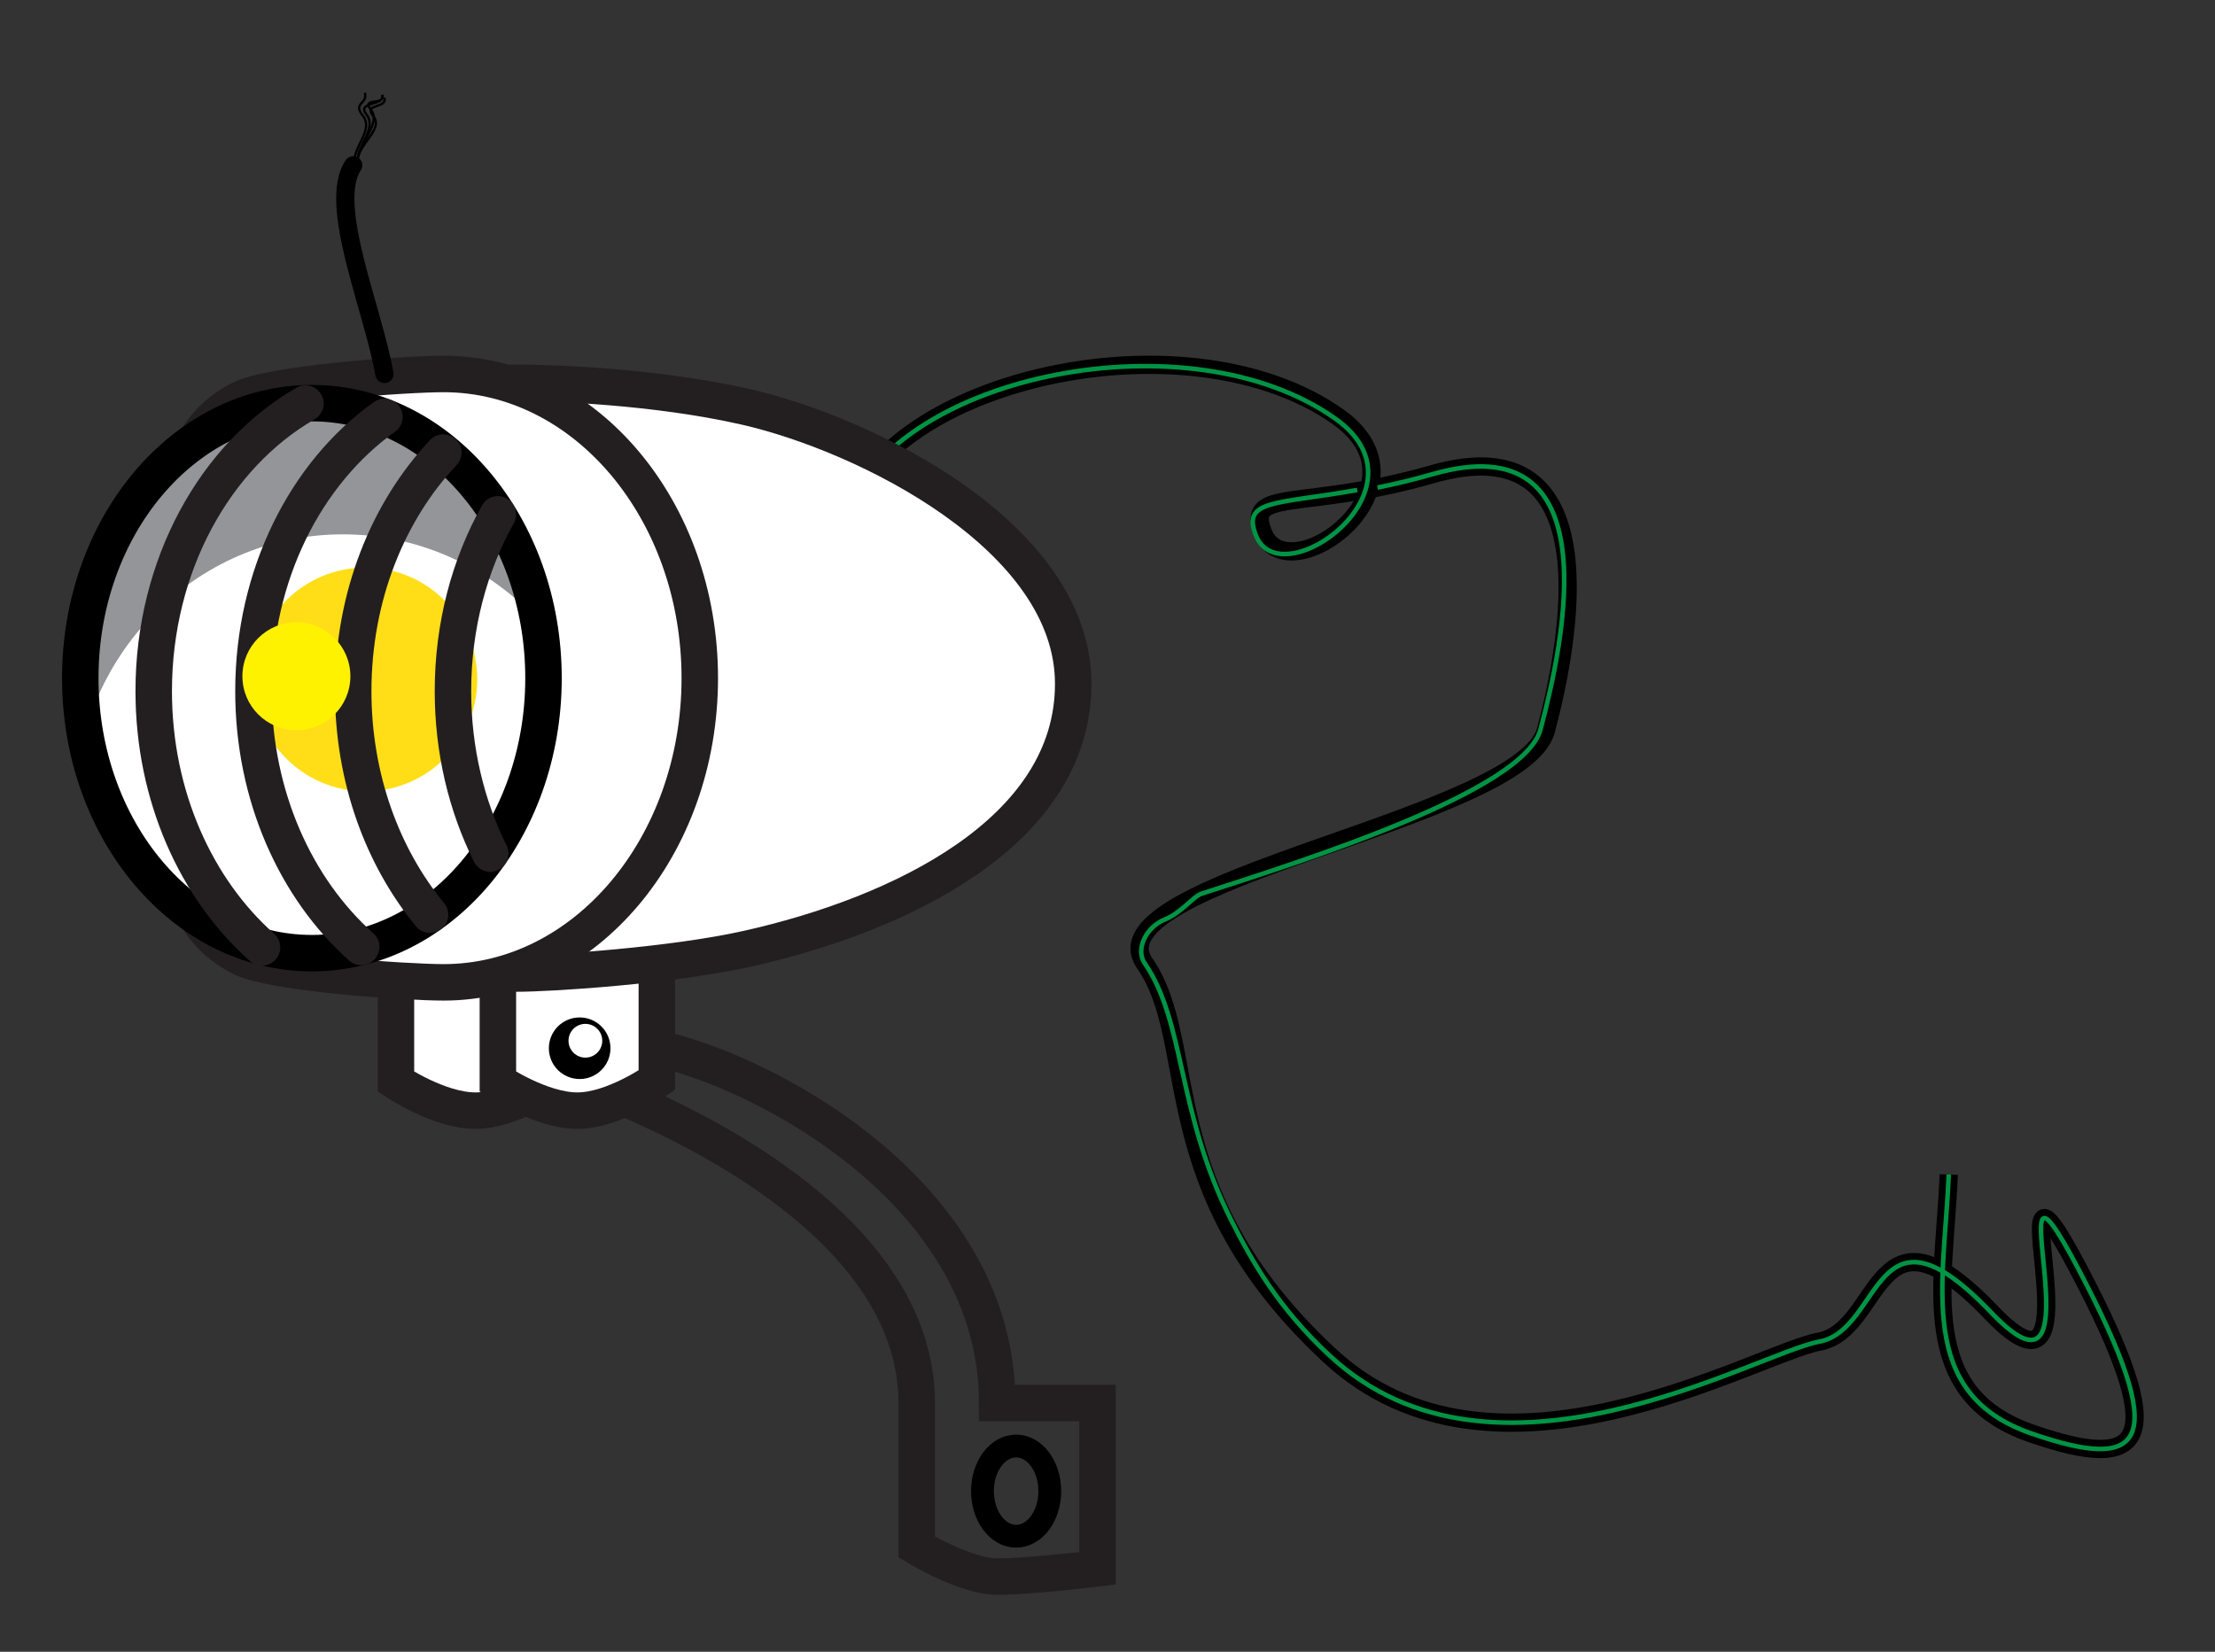 <?xml version="1.0" encoding="utf-8"?>
<!-- Generator: Adobe Illustrator 16.0.0, SVG Export Plug-In . SVG Version: 6.00 Build 0)  -->
<!DOCTYPE svg PUBLIC "-//W3C//DTD SVG 1.1//EN" "http://www.w3.org/Graphics/SVG/1.1/DTD/svg11.dtd">
<svg version="1.1" xmlns="http://www.w3.org/2000/svg" xmlns:xlink="http://www.w3.org/1999/xlink" x="0px" y="0px"
	 width="485.854px" height="362.39px" viewBox="0 0 485.854 362.39" enable-background="new 0 0 485.854 362.39"
	 xml:space="preserve">
<rect x="0" y="0" width="485.854" height="362.39" fill="#333333" stroke="none"/>
<g id="Layer_1">
	<path fill="none" stroke="#000000" stroke-width="4" stroke-miterlimit="10" d="M186.036,111.79
		c11.201-29.512,75.402-43.102,107.504-20.32c21.568,15.307-10.973,39.006-16.463,25.486c-4.123-10.156,8.439-4.695,37.174-12.932
		c39.139-11.221,30.029,36.777,24.852,56.184c-5.178,19.408-100.445,33.143-88.02,51.129c12.428,17.984,1.115,49.439,40.607,86.109
		c36.137,33.555,93.438-0.516,107.377-3.098c13.938-2.582,11.873-33.459,37.686-6.404c25.811,27.055-1.033-47.801,19.1-9.6
		c20.133,38.203,14.971,44.912-10.324,36.137s-19.102-32.521-18.068-56.785"/>
	<path fill="none" stroke="#009444" stroke-miterlimit="10" d="M186.036,111.79c11.201-29.512,74.799-42.699,106.9-19.918
		c21.568,15.307-11.922,39.215-17.412,25.693c-3.27-8.053,4.326-6.871,22.189-10.061"/>
	<path fill="none" stroke="#009444" stroke-miterlimit="10" d="M302.153,106.976c3.684-0.746,7.721-1.697,12.096-2.951
		c39.141-11.221,28.836,36.607,23.658,56.016c-3.629,13.604-52.039,28.807-74.373,36.037c-1.76,0.57-4.432,4.195-7.973,5.627
		c-4.361,1.764-6.492,6.717-4.479,9.633c8.906,12.889,7.027,32.697,18.986,56.385c4.729,9.363,10.43,19.334,21.619,29.725
		c36.137,33.555,93.439-0.516,107.377-3.098c13.939-2.582,11.875-33.459,37.686-6.404c25.812,27.055-1.033-47.801,19.102-9.6
		c20.133,38.203,14.971,44.912-10.326,36.137c-25.295-8.775-19.1-32.521-18.068-56.785"/>
	<g>
		<path fill="none" stroke="#231F20" stroke-width="8" stroke-miterlimit="10" d="M104.282,229.981
			c22.664,4.836,96.803,31.336,96.803,77.836v31.588c0,0,10.652,6.5,17.652,6.5s22-1.811,22-1.811v-36.277h-22
			c0-46.5-52-73-74.664-77.836"/>
		<path fill="#FFFFFF" stroke="#231F20" stroke-width="8" stroke-miterlimit="10" d="M121.714,211.337v25.646
			c0,0-9.432,6.691-17.432,6.691s-17.432-6.357-17.432-6.357v-23.299"/>
		<path fill="#FFFFFF" stroke="#231F20" stroke-width="8" stroke-miterlimit="10" d="M144.073,211.337v25.646
			c0,0-9.432,6.691-17.432,6.691s-17.432-6.357-17.432-6.357v-23.299"/>
		<path fill="#FFFFFF" stroke="#231F20" stroke-width="8" stroke-miterlimit="10" d="M56.962,148.788
			c0-35.791,25.16-64.807,56.195-64.807c7.91,0,30.584,0.758,50.443,5.287c26.311,6,71.807,28.484,71.807,60.752
			c0,32.484-38.002,50.666-71.51,58.139c-16.512,3.684-42.715,5.436-50.74,5.436C82.122,213.595,56.962,184.579,56.962,148.788z"/>
		<path fill="#FFFFFF" stroke="#231F20" stroke-width="8" stroke-miterlimit="10" d="M153.495,148.788
			c0,36.859-25.16,66.738-56.195,66.738c-7.91,0-37.578-1.941-44.406-5.443c-19.959-10.242-11.789-33.83-11.789-61.295
			c0-27.328-8.309-50.82,11.492-61.141c6.906-3.6,36.678-5.598,44.703-5.598C128.335,82.05,153.495,111.931,153.495,148.788z"/>
		<g>
			<ellipse fill="#939598" cx="68.412" cy="148.788" rx="50.804" ry="60.336"/>
			<g>
				<defs>
					<ellipse id="SVGID_3_" cx="68.412" cy="148.788" rx="50.804" ry="60.336"/>
				</defs>
				<clipPath id="SVGID_2_">
					<use xlink:href="#SVGID_3_"  overflow="visible"/>
				</clipPath>
				<ellipse clip-path="url(#SVGID_2_)" fill="#FFFFFF" cx="75.195" cy="177.403" rx="58.833" ry="60.168"/>
			</g>
			
				<ellipse fill="none" stroke="#000000" stroke-width="8" stroke-miterlimit="10" cx="68.412" cy="148.788" rx="50.804" ry="60.336"/>
		</g>
		<circle fill="#FFDE17" cx="80.141" cy="149.069" r="24.544"/>
		<path fill="none" stroke="#231F20" stroke-width="8" stroke-linecap="round" stroke-miterlimit="10" d="M57.47,207.853
			c-14.416-12.783-23.752-33.203-23.752-56.213c0-27.748,13.576-51.732,33.271-63.094"/>
		<path fill="none" stroke="#231F20" stroke-width="8" stroke-linecap="round" stroke-miterlimit="10" d="M79.231,207.747
			c-14.352-12.789-23.635-33.16-23.635-56.107c0-25.557,11.518-47.922,28.725-60.17"/>
		<path fill="none" stroke="#231F20" stroke-width="8" stroke-linecap="round" stroke-miterlimit="10" d="M94.329,200.687
			c-10.426-12.643-16.854-29.953-16.854-49.047c0-20.811,7.637-39.504,19.764-52.344"/>
		<path fill="none" stroke="#231F20" stroke-width="8" stroke-linecap="round" stroke-miterlimit="10" d="M107.536,187.271
			c-5.199-10.441-8.182-22.621-8.182-35.631c0-14.346,3.629-27.686,9.855-38.795"/>
		<circle fill="#FFF200" cx="65.013" cy="148.366" r="11.842"/>
		<circle cx="127.147" cy="229.981" r="6.756"/>
		<circle fill="#FFFFFF" cx="128.403" cy="228.339" r="3.703"/>
		
			<ellipse fill="none" stroke="#000000" stroke-width="5" stroke-miterlimit="10" cx="222.885" cy="327.149" rx="7.384" ry="9.898"/>
	</g>
	<g>
		<path fill="none" stroke="#000000" stroke-width="4" stroke-linecap="round" stroke-miterlimit="10" d="M84.321,82.05
			c-2.562-14.504-12.551-37.254-6.846-45.785"/>
		<path fill="none" stroke="#000000" stroke-width="0.5" stroke-miterlimit="10" d="M78.392,35.382
			c0.193-3.879,5.818-6.982,3.492-9.893c-2.328-2.91,3.129-1.551,2.438-4.074"/>
		<path fill="none" stroke="#000000" stroke-width="0.5" stroke-miterlimit="10" d="M78.392,35.382
			c0.193-3.879,5.322-8.355,2.996-11.264c-2.328-2.91,3.162-0.797,2.471-3.318"/>
		<path fill="none" stroke="#000000" stroke-width="0.5" stroke-miterlimit="10" d="M78.392,35.382
			c0.193-3.879,4.311-7.359,1.984-10.27c-2.328-2.908,4.174-1.791,3.482-4.312"/>
		<path fill="none" stroke="#000000" stroke-width="0.5" stroke-miterlimit="10" d="M77.618,35.69
			c0.193-3.881,4.311-7.359,1.982-10.27s1.123-2.547,0.432-5.07"/>
	</g>
	<g id="Vector_Grime">
	</g>
</g>
<g id="tool_bike_bkgd">
</g>
<g id="tool_bike">
</g>
</svg>
